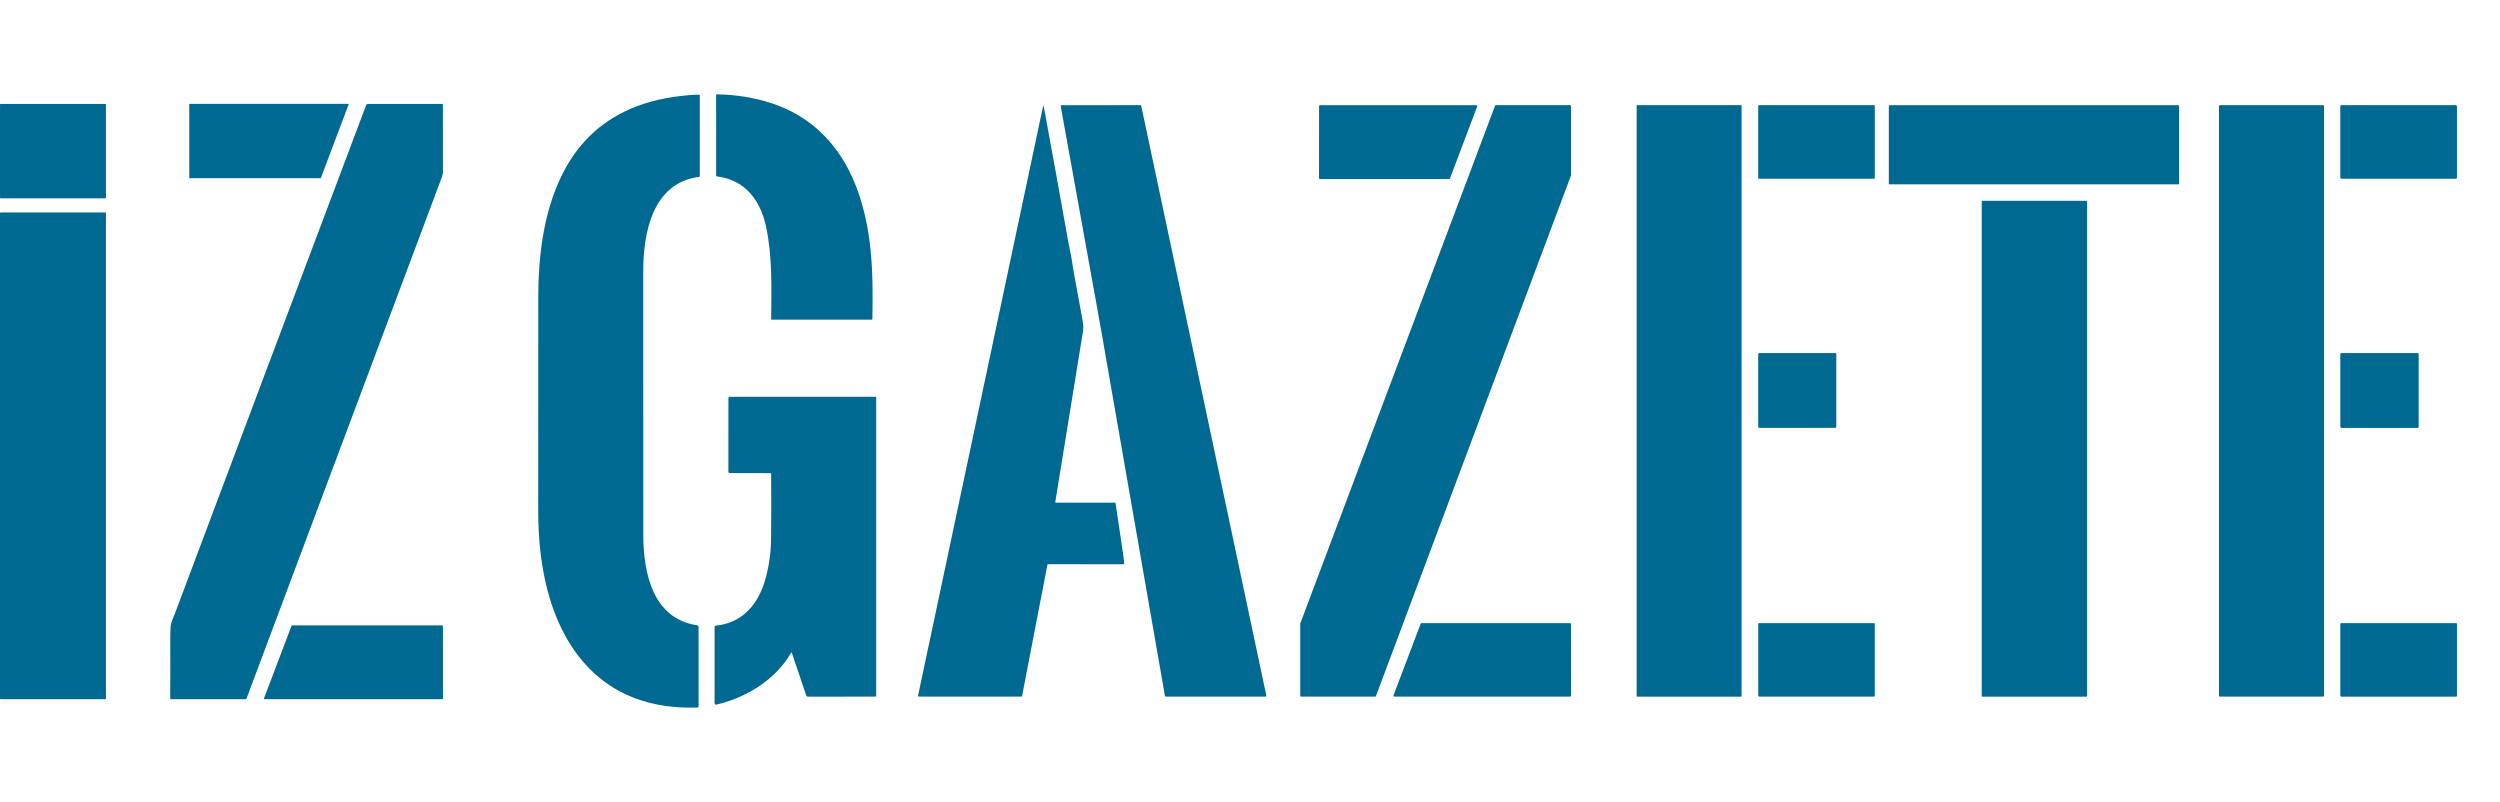 <?xml version="1.0" encoding="UTF-8"?><svg id="Layer_1" xmlns="http://www.w3.org/2000/svg" viewBox="0 0 1930.11 619.15"><defs><style>.cls-1{fill:#006991;stroke-width:0px;}</style></defs><path class="cls-1" d="m553.63,72.83c14.61.23,29.36,2.6,43.05,7.2,30.55,10.28,51.78,32.59,63.61,62.24,5.25,13.17,8.92,27.71,11,43.6,2.63,20.09,2.55,39.26,2.25,60.26,0,.38-.32.69-.7.69h-76.99c-.27,0-.48-.21-.48-.48,0,0,0,0,0-.01.23-24.02,1.06-48.61-4.05-71.83-4.51-20.52-16.54-35.73-37.85-38.29-.32-.04-.57-.32-.57-.65l-.03-61.98c0-.41.34-.75.75-.75,0,0,0,0,.01,0Z"/><path class="cls-1" d="m532.16,73.44c2.88-.25,5.43-.35,7.64-.32.33,0,.5.18.5.51v62.23c0,.36-.27.67-.64.72-35.85,4.56-43.02,43.15-43.04,72.39-.05,67.97-.04,135.76.02,203.39.02,30.12,7.24,65.36,41.81,70.42.49.07.86.5.86.99l.03,61.48c0,.63-.31.95-.93.97-34.16,1.25-65.34-8.76-87.99-35.05-27.27-31.65-34.95-76.61-34.89-117.04.08-54.67.09-109.35.04-164.04-.03-31.92,3.93-65.12,17.66-93.73,11.74-24.48,29.54-41.91,53.39-52.28,14.39-6.26,29.46-9.28,45.54-10.64Z"/><rect class="cls-1" x=".01" y="80.24" width="81.8" height="72.9" rx=".51" ry=".51"/><path class="cls-1" d="m247.42,137.57h-100.95c-.2,0-.36-.17-.36-.37h0s0-56.65,0-56.65c0-.2.16-.36.36-.36h122.33c.2-.01.36.15.36.35,0,.05,0,.09-.02.13l-21.39,56.67c-.05.14-.19.23-.34.23Z"/><path class="cls-1" d="m135.2,473.25c48.91-130.31,98.05-260.96,147.44-391.97.23-.61.82-1.02,1.47-1.02l57.21-.03c.34,0,.62.28.62.62.03,17.48.03,34.97.02,52.48,0,.84-.31,2.09-.94,3.75-50.21,134.01-100.44,268.08-150.7,402.21-.11.32-.41.53-.75.53h-57.71c-.25,0-.45-.2-.45-.45h0c.09-13.7.11-28.95.04-45.76-.01-3.31.08-6.63.28-9.98.18-2.93,2.29-7.22,3.47-10.38Z"/><path class="cls-1" d="m881.06,81.59l96.62,455.49c.07.33-.14.66-.48.74-.04,0-.09.01-.13.01h-76.98c-.41,0-.65-.2-.72-.61-16.2-93.28-32.34-185.84-48.43-277.67-1.15-6.57-2.32-13.13-3.5-19.68-9.44-52.35-18.96-105.05-28.55-158.09-.05-.26.12-.51.38-.56.03,0,.06,0,.09,0l61.21-.03c.23,0,.44.17.49.41Z"/><path class="cls-1" d="m1118.79,138.24h-99.75c-.39,0-.71-.32-.71-.71l.04-55.62c0-.39.32-.71.71-.71h120.71c.39,0,.71.31.72.7,0,.09-.01.17-.05.26l-21.01,55.62c-.1.28-.37.46-.66.46Z"/><path class="cls-1" d="m1154.84,81.19h57.41c.35.01.63.29.63.64h0v53.47c0,.08-.01.15-.04.22l-150.56,401.9c-.09.25-.33.41-.59.41h-57.22c-.35,0-.63-.28-.63-.63h0v-55.65c0-.08.01-.15.04-.22l150.37-399.73c.09-.25.33-.41.59-.41Z"/><rect class="cls-1" x="1263.58" y="81.19" width="81" height="456.64" rx=".27" ry=".27"/><rect class="cls-1" x="1357.42" y="81.19" width="90" height="56.8" rx=".54" ry=".54"/><rect class="cls-1" x="1458.24" y="81.2" width="224.1" height="61.1" rx=".48" ry=".48"/><rect class="cls-1" x="1713.13" y="81.19" width="81.14" height="456.64" rx=".67" ry=".67"/><rect class="cls-1" x="1806.82" y="81.19" width="90.04" height="56.8" rx=".81" ry=".81"/><path class="cls-1" d="m815.08,388.07h45.77c.2.01.37.16.4.35,2.05,13.77,4,26.96,5.87,39.55.32,2.19.58,4.37.79,6.55.07.76-.27,1.14-1.04,1.14l-57.8-.08c-.19,0-.36.14-.4.33l-19.56,101.35c-.06.33-.35.57-.69.57h-79.05c-.33,0-.6-.26-.6-.6,0-.05,0-.09.01-.13l96.48-454.82c.21-.95.4-.95.57,0,6.4,34.57,12.7,69.32,18.9,104.24.94,5.34,2.31,10.63,3.03,16,.29,2.16.62,4.3,1,6.43,2.01,11.07,4.1,22.47,6.27,34.18.42,2.25.79,4.39,1.1,6.43.33,2.14.32,4.23-.01,6.26-7.11,43.69-14.24,87.62-21.4,131.81-.03.2.1.39.31.43.02,0,.04,0,.05,0Z"/><rect class="cls-1" x="1529.97" y="155.05" width="81.36" height="382.78" rx=".46" ry=".46"/><rect class="cls-1" y="164.03" width="81.8" height="375.78" rx=".53" ry=".53"/><rect class="cls-1" x="1357.43" y="272.59" width="60.28" height="57.76" rx=".86" ry=".86"/><rect class="cls-1" x="1806.84" y="272.58" width="60.48" height="57.78" rx=".83" ry=".83"/><path class="cls-1" d="m611.31,503.97c-.05-.14-.2-.22-.34-.17-.06.02-.12.06-.15.12-12.12,20.89-34.35,34.55-57.67,40.07-.63.15-1.27-.24-1.42-.88-.02-.09-.03-.18-.03-.27v-59.04c0-.36.26-.67.62-.71,21.7-2.25,33.56-17.18,38.92-37.16,2.59-9.65,3.95-19.6,4.06-29.85.19-16.11.21-32.77.06-50,0-.51-.26-.76-.77-.77l-30.92-.07c-.88,0-1.32-.45-1.32-1.33l.02-56.6c0-.54.44-.98.98-.98h112.67c.24.01.43.2.43.44v230.5c-.01.3-.26.55-.56.55l-52.23.02c-.53,0-.99-.34-1.16-.83l-11.19-33.04Z"/><path class="cls-1" d="m1097.41,481.07h114.88c.32,0,.58.27.58.59h0s.01,55.59.01,55.59c0,.32-.26.58-.58.58h-135.98c-.32,0-.58-.26-.58-.58,0-.07.01-.14.04-.21l21.09-55.6c.09-.22.3-.37.54-.37Z"/><rect class="cls-1" x="1357.45" y="481.07" width="89.96" height="56.76" rx=".58" ry=".58"/><rect class="cls-1" x="1806.84" y="481.07" width="90.02" height="56.76" rx=".56" ry=".56"/><path class="cls-1" d="m225.58,482.81h115.85c.3,0,.54.24.54.54h0s.02,55.92.02,55.92c0,.3-.24.54-.54.54h-137.12c-.3,0-.54-.24-.53-.54,0-.06.01-.13.03-.18l21.25-55.93c.08-.21.28-.35.5-.35Z"/></svg>